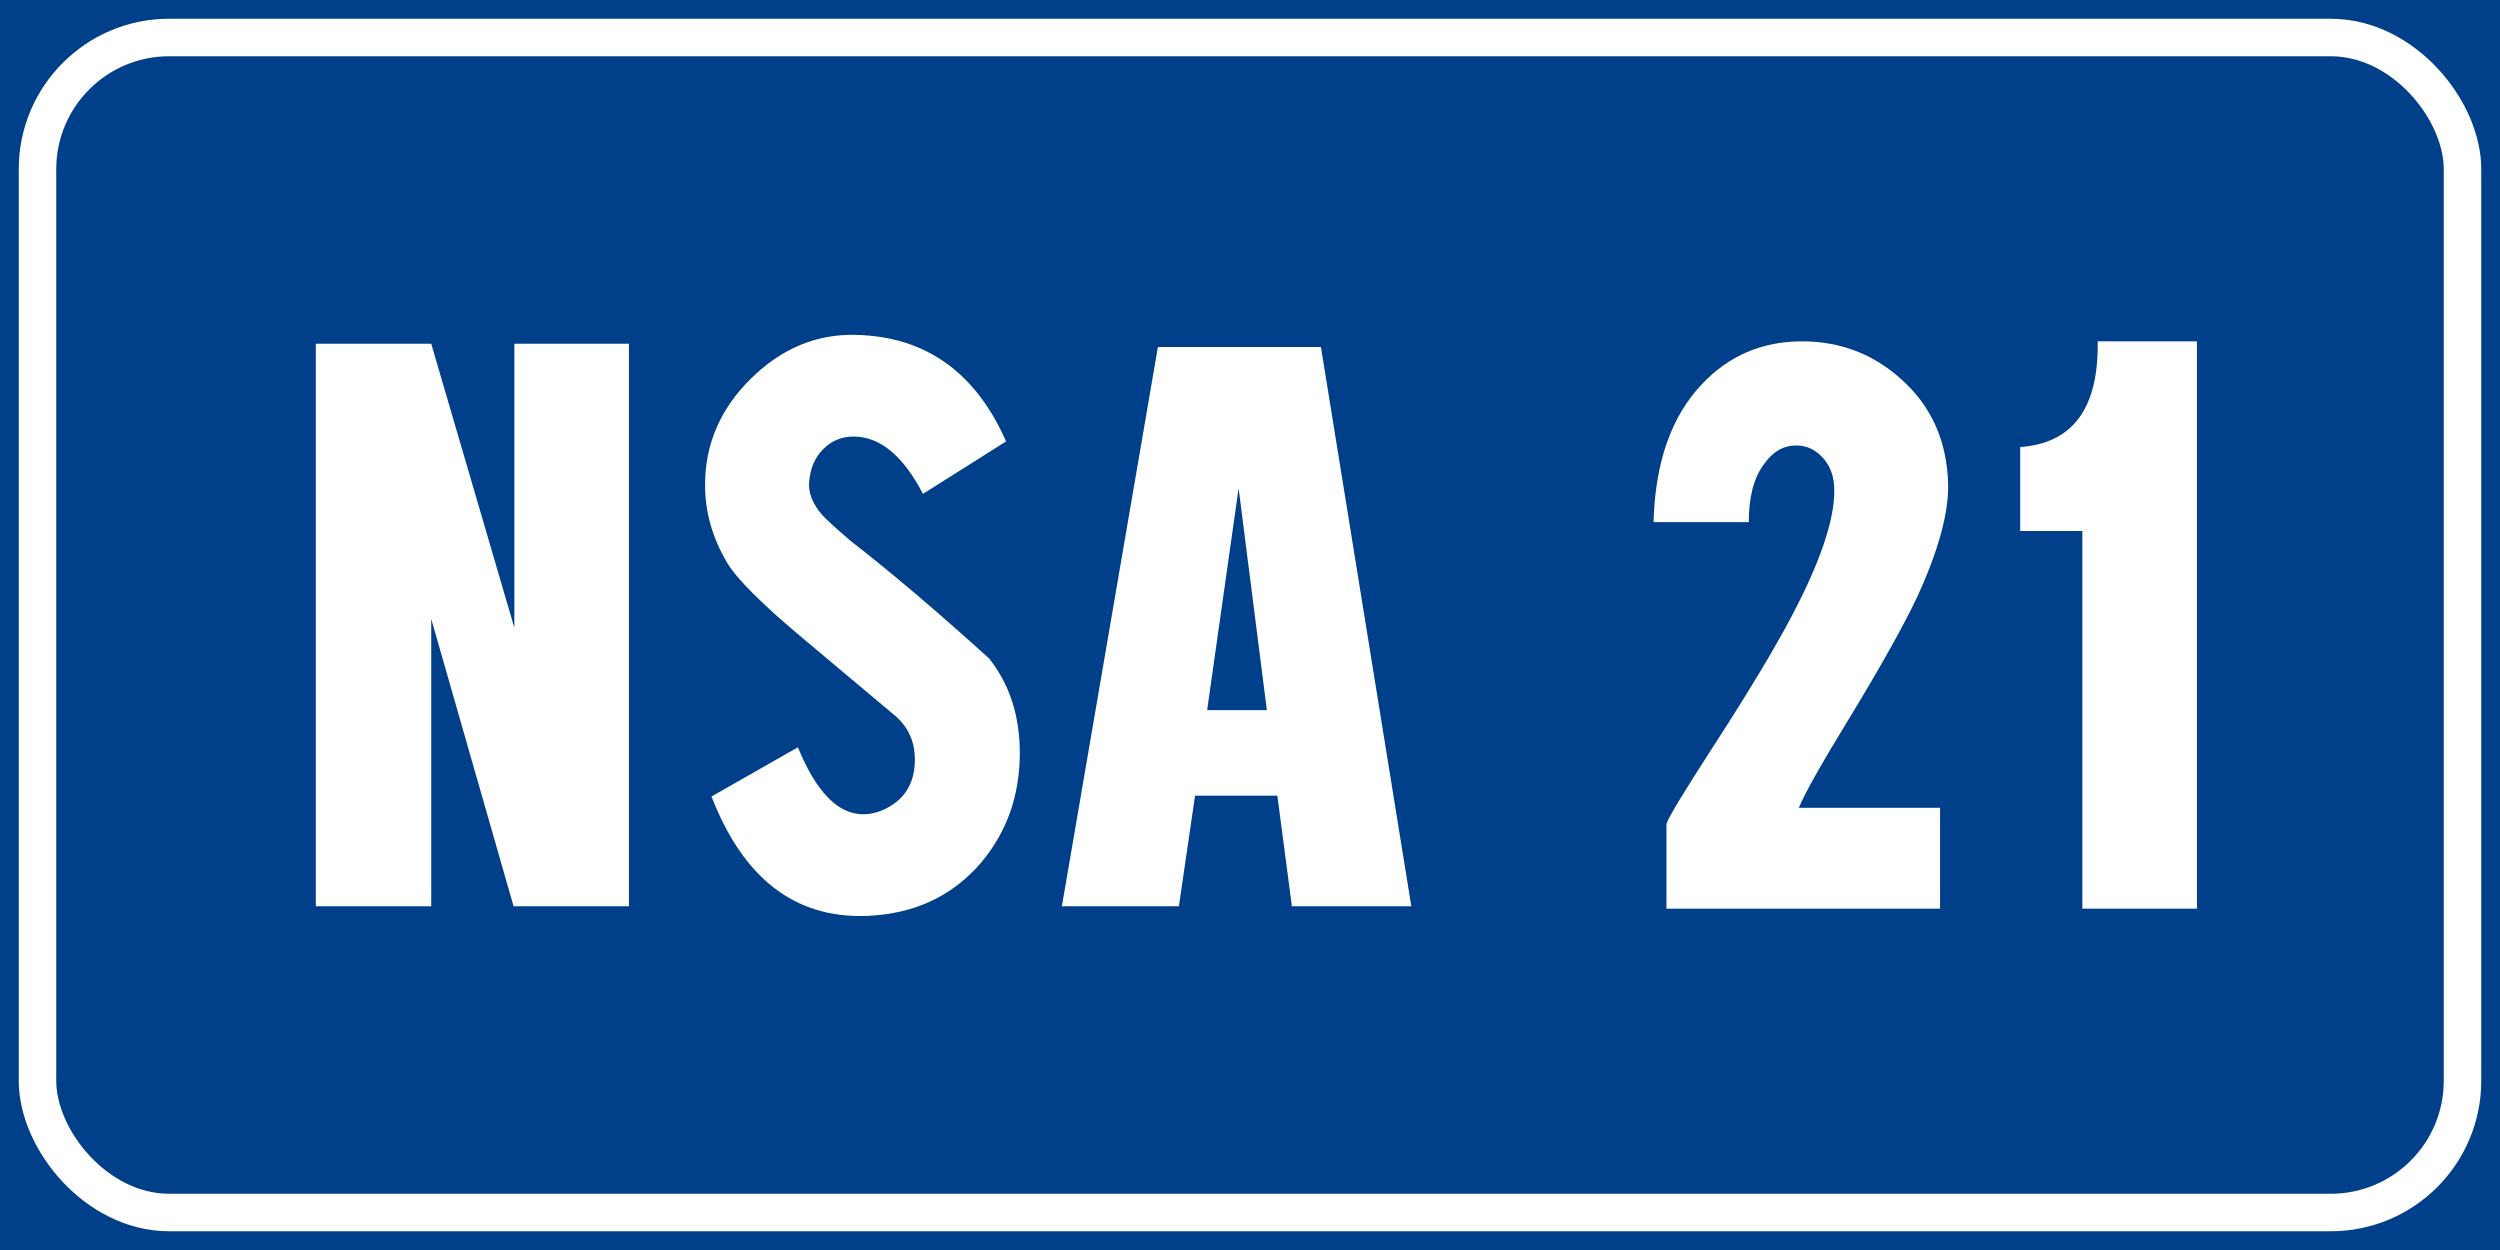 <?xml version="1.0" encoding="UTF-8" standalone="no"?>
<!-- Created with Inkscape (http://www.inkscape.org/) -->

<svg
   xmlns:dc="http://purl.org/dc/elements/1.1/"
   xmlns:cc="http://creativecommons.org/ns#"
   xmlns:rdf="http://www.w3.org/1999/02/22-rdf-syntax-ns#"
   xmlns:svg="http://www.w3.org/2000/svg"
   xmlns="http://www.w3.org/2000/svg"
   xmlns:sodipodi="http://sodipodi.sourceforge.net/DTD/sodipodi-0.dtd"
   xmlns:inkscape="http://www.inkscape.org/namespaces/inkscape"
   width="400"
   height="200"
   id="svg12429"
   version="1.1"
   inkscape:version="0.48.5 r10040"
   sodipodi:docname="Strada regionale caricare.svg"
   inkscape:export-filename="C:\Users\utente\Desktop\Cartelli.png"
   inkscape:export-xdpi="90"
   inkscape:export-ydpi="90">
  <rect width="100%" height="100%" fill="#808080" stroke="none"/>
  <defs
     id="defs12431" />
  <sodipodi:namedview
     id="base"
     pagecolor="#ffffff"
     bordercolor="#666666"
     borderopacity="1.0"
     inkscape:pageopacity="0.0"
     inkscape:pageshadow="2"
     inkscape:zoom="1"
     inkscape:cx="277.32609"
     inkscape:cy="74.648629"
     inkscape:document-units="px"
     inkscape:current-layer="text4100"
     showgrid="false"
     fit-margin-top="0"
     fit-margin-left="0"
     fit-margin-right="0"
     fit-margin-bottom="0"
     inkscape:window-width="1366"
     inkscape:window-height="705"
     inkscape:window-x="-8"
     inkscape:window-y="-8"
     inkscape:window-maximized="1"
     inkscape:snap-midpoints="true"
     inkscape:object-paths="true" />
  <g
     inkscape:label="Livello 1"
     inkscape:groupmode="layer"
     id="layer1"
     transform="translate(0,-852.362)">
    <g
       style="font-size:128.206px;font-style:normal;font-weight:normal;line-height:125%;letter-spacing:0px;word-spacing:0px;fill:#ffffff;fill-opacity:1;stroke:none;font-family:Sans"
       id="text12255">
      <g
         style="line-height:125%;fill:#ffffff;font-family:Sans"
         id="text12291">
        <g
           style="font-size:92.593px;font-style:normal;font-weight:normal;line-height:125%;letter-spacing:0px;word-spacing:0px;fill:#ffffff;fill-opacity:1;stroke:none;font-family:Sans"
           id="text12551">
          <flowRoot
             xml:space="preserve"
             id="flowRoot16731"
             style="fill:black;stroke:none;stroke-opacity:1;stroke-width:1px;stroke-linejoin:miter;stroke-linecap:butt;fill-opacity:1;font-family:Sans;font-style:normal;font-weight:normal;font-size:40px;line-height:125%;letter-spacing:0px;word-spacing:0px"><flowRegion
               id="flowRegion16733"><rect
                 id="rect16735"
                 width="703.066"
                 height="416.183"
                 x="-109.096"
                 y="-82.843" /></flowRegion><flowPara
               id="flowPara16737" /></flowRoot>          <flowRoot
             xml:space="preserve"
             id="flowRoot16907"
             style="fill:black;stroke:none;stroke-opacity:1;stroke-width:1px;stroke-linejoin:miter;stroke-linecap:butt;fill-opacity:1;font-family:Sans;font-style:normal;font-weight:normal;font-size:40px;line-height:125%;letter-spacing:0px;word-spacing:0px"><flowRegion
               id="flowRegion16909"><rect
                 id="rect16911"
                 width="824.284"
                 height="527.3"
                 x="-113.137"
                 y="-72.741" /></flowRegion><flowPara
               id="flowPara16913" /></flowRoot>          <flowRoot
             xml:space="preserve"
             id="flowRoot19391"
             style="fill:black;stroke:none;stroke-opacity:1;stroke-width:1px;stroke-linejoin:miter;stroke-linecap:butt;fill-opacity:1;font-family:Sans;font-style:normal;font-weight:normal;font-size:40px;line-height:125%;letter-spacing:0px;word-spacing:0px"><flowRegion
               id="flowRegion19393"><rect
                 id="rect19395"
                 width="195.97"
                 height="185.868"
                 x="-113.137"
                 y="-62.64" /></flowRegion><flowPara
               id="flowPara19397" /></flowRoot>          <g
             style="font-size:113.961px;line-height:125%;fill:#ffffff;font-family:Sans"
             id="text12515">
            <g
               style="font-size:92.593px;font-style:normal;font-weight:normal;line-height:125%;letter-spacing:0px;word-spacing:0px;fill:#ffffff;fill-opacity:1;stroke:none;font-family:Sans"
               id="text12551-1">
              <g
                 style="font-size:128.206px;line-height:125%;fill:#ffffff;font-family:Sans"
                 id="text12527">
                <flowRoot
                   xml:space="preserve"
                   id="flowRoot3235"
                   style="fill:black;stroke:none;stroke-opacity:1;stroke-width:1px;stroke-linejoin:miter;stroke-linecap:butt;fill-opacity:1;font-family:Sans;font-style:normal;font-weight:normal;font-size:40px;line-height:125%;letter-spacing:0px;word-spacing:0px"><flowRegion
                     id="flowRegion3237"><rect
                       id="rect3239"
                       width="739.432"
                       height="395.98"
                       x="-92.934"
                       y="-99.005" /></flowRegion><flowPara
                     id="flowPara3241" /></flowRoot>                <g
                   style="font-style:normal;font-weight:normal;line-height:125%;letter-spacing:0px;word-spacing:0px;fill:#ffffff;fill-opacity:1;stroke:none;font-family:Sans"
                   id="text12527-6">
                  <flowRoot
                     xml:space="preserve"
                     id="flowRoot3263"
                     style="fill:black;stroke:none;stroke-opacity:1;stroke-width:1px;stroke-linejoin:miter;stroke-linecap:butt;fill-opacity:1;font-family:Sans;font-style:normal;font-weight:normal;font-size:40px;line-height:125%;letter-spacing:0px;word-spacing:0px"><flowRegion
                       id="flowRegion3265"><rect
                         id="rect3267"
                         width="1030.356"
                         height="598.01"
                         x="-147.482"
                         y="-141.432" /></flowRegion><flowPara
                       id="flowPara3269" /></flowRoot>                  <flowRoot
                     xml:space="preserve"
                     id="flowRoot3998"
                     style="fill:black;stroke:none;stroke-opacity:1;stroke-width:1px;stroke-linejoin:miter;stroke-linecap:butt;fill-opacity:1;font-family:Sans;font-style:normal;font-weight:normal;font-size:40px;line-height:125%;letter-spacing:0px;word-spacing:0px"><flowRegion
                       id="flowRegion4000"><rect
                         id="rect4002"
                         width="830.345"
                         height="436.386"
                         x="-101.015"
                         y="-48.498" /></flowRegion><flowPara
                       id="flowPara4004" /></flowRoot>                  <g
                     style="font-size:128.206px;line-height:125%;fill:#ffffff;font-family:Sans"
                     id="text12527-4">
                    <g
                       style="font-size:92.593px;font-style:normal;font-weight:normal;line-height:125%;letter-spacing:0px;word-spacing:0px;fill:#ffffff;fill-opacity:1;stroke:none;font-family:Sans"
                       id="text12551-17">
                      <g
                         style="font-size:71.737px;line-height:125%;fill:#ffffff;font-family:Sans"
                         id="text6452">
                        <g
                           style="font-size:128.022px;font-style:normal;font-weight:normal;line-height:125%;letter-spacing:0px;word-spacing:0px;fill:#ffffff;fill-opacity:1;stroke:none;font-family:Sans"
                           id="text12351">
                          <g
                             style="font-size:128.206px;line-height:125%;fill:#ffffff;font-family:Sans"
                             id="text12383">
                            <g
                               style="font-size:129.126px;font-style:normal;font-weight:normal;line-height:125%;letter-spacing:0px;word-spacing:0px;fill:#ffffff;fill-opacity:1;stroke:none;font-family:Sans"
                               id="text4100">
                              <rect
                                 y="852.362"
                                 x="0"
                                 height="200"
                                 width="400"
                                 id="rect12523-0"
                                 style="font-size:128.206px;font-style:normal;font-weight:normal;line-height:125%;letter-spacing:0px;word-spacing:0px;fill:#00408b;fill-opacity:1;fill-rule:evenodd;stroke:none;font-family:Sans" />
                              <rect
                                 ry="21.071"
                                 y="858.362"
                                 x="6"
                                 height="188"
                                 width="388"
                                 id="rect12525-9"
                                 style="font-size:128.206px;font-style:normal;font-weight:normal;line-height:125%;letter-spacing:0px;word-spacing:0px;fill:none;stroke:#ffffff;stroke-width:6;stroke-miterlimit:4;stroke-opacity:1;stroke-dasharray:none;font-family:Sans"
                                 rx="21.071" />
                              <g
                                 style="line-height:125%;fill:#ffffff;font-family:Sans"
                                 id="text4100-0">
                                <path
                                   d="m 100.633,997.362 -18.462,0 -13.174,-45.967 0,45.967 -18.466,0 0,-90 18.466,0 13.3,45.451 0,-45.451 18.336,0 z"
                                   style="font-variant:normal;font-stretch:normal;text-align:center;word-spacing:-20.144px;text-anchor:middle;fill:#ffffff;font-family:CodiceBiancoCondensed;-inkscape-font-specification:CodiceBiancoCondensed"
                                   id="path6159" />
                                <path
                                   d="m 136.957,905.944 c 11.105,0.258 19.111,5.939 24.018,17.043 l -13.3,8.394 c -3.187,-6.113 -6.888,-9.17 -11.105,-9.17 -1.894,8e-5 -3.509,0.667 -4.843,2.002 -1.335,1.335 -2.089,3.078 -2.262,5.229 -0.171,1.723 0.519,3.489 2.069,5.296 0.515,0.602 2.022,1.98 4.52,4.134 6.541,5.078 13.945,11.362 22.209,18.852 3.271,4.132 4.906,9.169 4.906,15.108 -6e-5,6.799 -2.066,12.652 -6.199,17.559 -4.65,5.422 -10.805,8.264 -18.466,8.524 -11.362,0.344 -19.584,-6.027 -24.664,-19.112 l 13.82,-7.877 c 2.927,7.146 6.413,10.719 10.458,10.719 1.206,2e-5 2.41,-0.301 3.614,-0.902 3.1,-1.55 4.65,-4.176 4.65,-7.877 -4e-5,-2.669 -0.947,-4.907 -2.841,-6.715 -4.821,-4.046 -9.641,-8.091 -14.462,-12.137 -7.146,-5.94 -11.45,-10.244 -12.913,-12.913 -2.238,-3.875 -3.357,-7.921 -3.357,-12.137 0,-6.544 2.454,-12.226 7.361,-17.047 4.907,-4.821 10.503,-7.144 16.787,-6.971 z"
                                   style="font-variant:normal;font-stretch:normal;text-align:center;word-spacing:-20.144px;text-anchor:middle;fill:#ffffff;font-family:CodiceBiancoCondensed;-inkscape-font-specification:CodiceBiancoCondensed"
                                   id="path6161" />
                                <path
                                   d="m 211.349,907.878 14.462,89.484 -19.108,0 -2.325,-17.689 -13.17,0 -2.585,17.689 -18.722,0 15.365,-89.484 z m -13.17,22.599 -5.036,35.509 9.556,0 z"
                                   style="font-variant:normal;font-stretch:normal;text-align:center;word-spacing:-20.144px;text-anchor:middle;fill:#ffffff;font-family:CodiceBiancoCondensed;-inkscape-font-specification:CodiceBiancoCondensed"
                                   id="path6163" />
                                <path
                                   d="m 311.701,929.832 c 0.084,4.647 -1.553,10.631 -4.91,17.95 -2.152,4.561 -5.681,10.887 -10.588,18.978 -4.647,7.577 -7.445,12.527 -8.394,14.852 l 22.599,0 0,16.141 -43.776,0 0,-13.56 c 0.26,-0.946 2.757,-5.078 7.491,-12.397 5.682,-8.78 9.9,-15.795 12.653,-21.047 4.477,-8.522 6.715,-15.15 6.715,-19.884 -3e-5,-2.152 -0.602,-3.895 -1.807,-5.229 -1.205,-1.334 -2.625,-2.002 -4.262,-2.002 -2.065,8e-5 -3.787,0.99 -5.166,2.971 -1.634,2.152 -2.451,5.25 -2.451,9.296 l -15.238,0 c 0.257,-9.555 2.84,-16.914 7.747,-22.079 4.306,-4.563 9.643,-6.845 16.011,-6.845 6.113,10e-5 11.408,2.023 15.885,6.069 4.821,4.303 7.318,9.899 7.491,16.787 z"
                                   style="font-variant:normal;font-stretch:normal;text-align:center;word-spacing:-20.144px;text-anchor:middle;fill:#ffffff;font-family:CodiceBiancoCondensed;-inkscape-font-specification:CodiceBiancoCondensed"
                                   id="path6165" />
                                <path
                                   d="m 351.51,906.976 0,90.776 -18.336,0 0,-60.433 -9.942,0 0,-13.43 c 8.436,-0.602 12.568,-6.239 12.397,-16.913 z"
                                   style="font-variant:normal;font-stretch:normal;text-align:center;word-spacing:-20.144px;text-anchor:middle;fill:#ffffff;font-family:CodiceBiancoCondensed;-inkscape-font-specification:CodiceBiancoCondensed"
                                   id="path6167" />
                              </g>
                            </g>
                          </g>
                        </g>
                      </g>
                    </g>
                  </g>
                </g>
              </g>
            </g>
          </g>
        </g>
      </g>
    </g>
  </g>
</svg>
